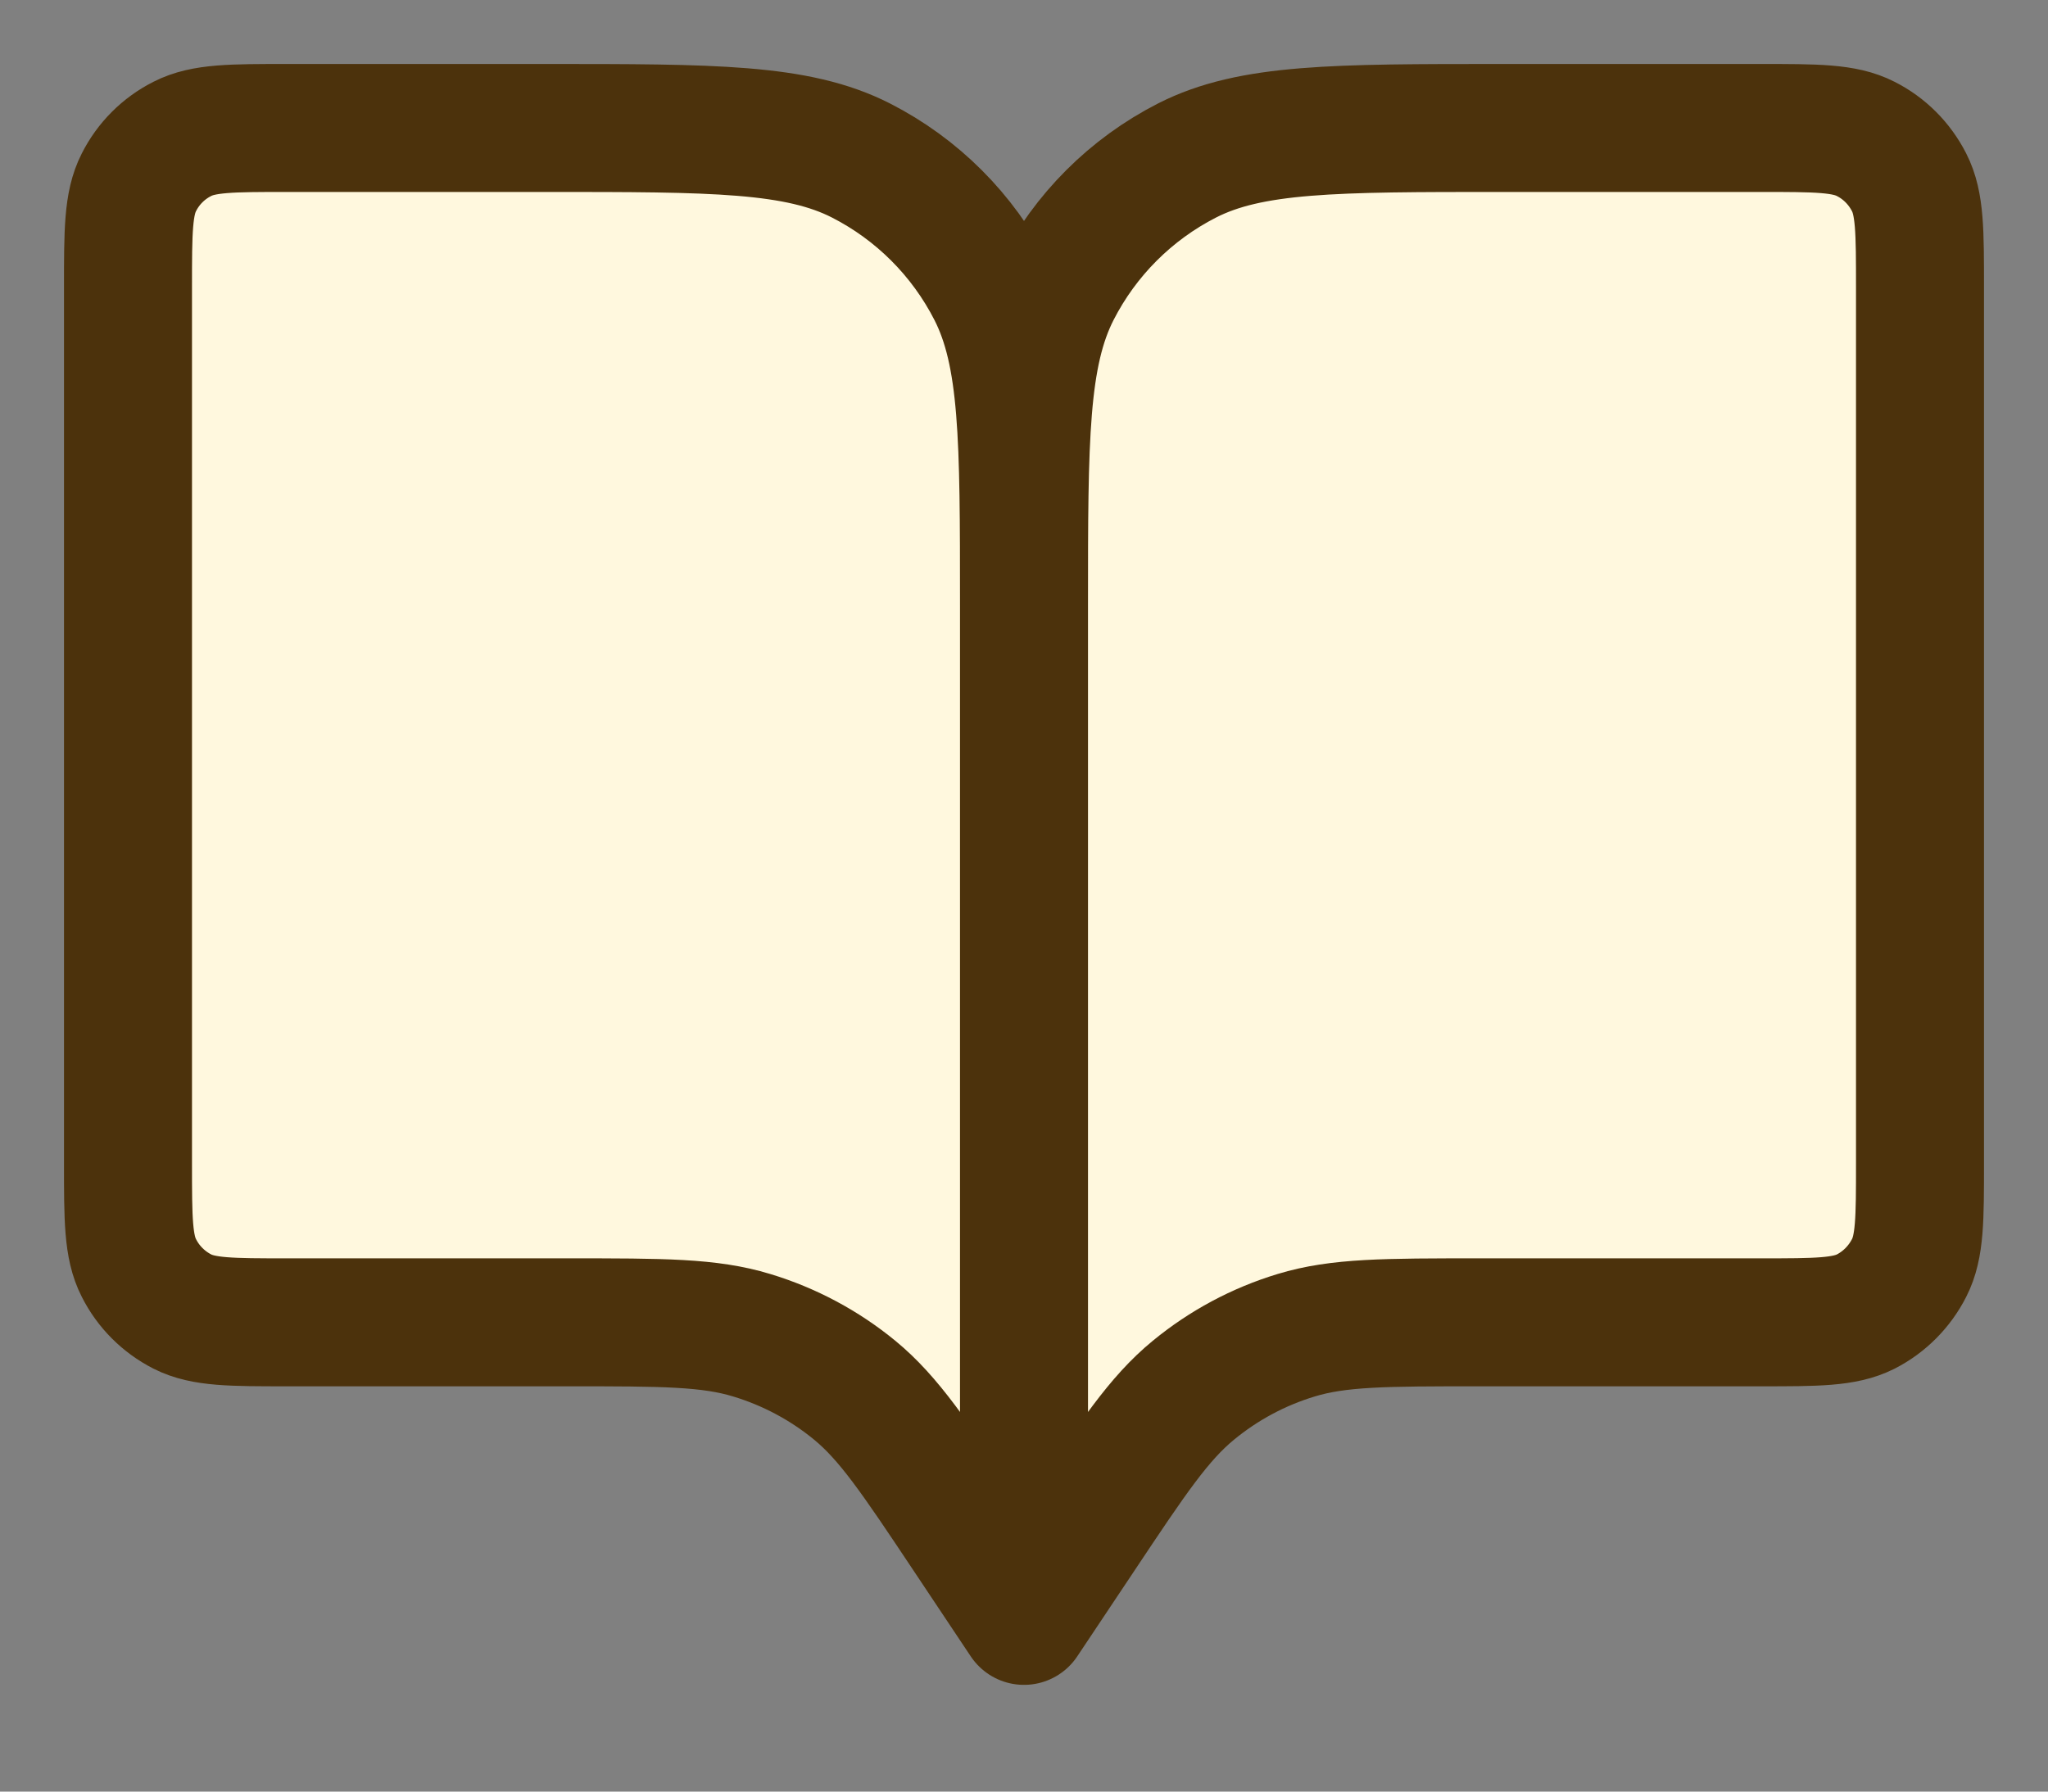 <svg width="16" height="14" viewBox="0 0 16 14" fill="none" xmlns="http://www.w3.org/2000/svg">
<rect x="0" y="0" width="16" height="14" fill="#808080" stroke="none"/>
<path d="M8.447 11.996L8 12.666L7.548 11.988C7.146 11.385 6.944 11.083 6.678 10.864C6.441 10.669 6.167 10.523 5.873 10.434C5.542 10.333 5.177 10.333 4.446 10.333H2.243C1.808 10.333 1.591 10.333 1.425 10.249C1.278 10.174 1.159 10.055 1.085 9.908C1 9.742 1 9.525 1 9.089V2.245C1 1.809 1 1.591 1.085 1.425C1.159 1.278 1.278 1.159 1.425 1.085C1.591 1 1.809 1 2.244 1H4.266C5.573 1 6.227 1 6.726 1.254C7.165 1.478 7.522 1.835 7.746 2.274C8 2.773 8 3.426 8 4.733C8 3.426 8 2.773 8.254 2.274C8.478 1.835 8.835 1.478 9.274 1.254C9.773 1 10.426 1 11.733 1H13.755C14.191 1 14.409 1 14.575 1.085C14.722 1.159 14.84 1.278 14.915 1.425C15 1.591 15 1.809 15 2.245V9.089C15 9.525 15 9.742 14.915 9.908C14.84 10.055 14.722 10.174 14.576 10.249C14.409 10.333 14.192 10.333 13.757 10.333H11.554C10.823 10.333 10.457 10.333 10.126 10.434C9.832 10.523 9.56 10.669 9.323 10.864C9.055 11.084 8.852 11.388 8.447 11.996Z" fill="#FFF8DE"/>
<path d="M8 4.733V12.666M8 4.733C8 3.426 8 2.773 8.254 2.274C8.478 1.835 8.835 1.478 9.274 1.254C9.773 1 10.426 1 11.733 1H13.755C14.191 1 14.409 1 14.575 1.085C14.722 1.159 14.84 1.278 14.915 1.425C15 1.591 15 1.809 15 2.245V9.089C15 9.525 15 9.742 14.915 9.908C14.84 10.055 14.722 10.174 14.576 10.249C14.409 10.333 14.192 10.333 13.757 10.333H11.554C10.823 10.333 10.457 10.333 10.126 10.434C9.832 10.523 9.56 10.669 9.323 10.864C9.055 11.084 8.852 11.388 8.447 11.996L8 12.666M8 4.733C8 3.426 8 2.773 7.746 2.274C7.522 1.835 7.165 1.478 6.726 1.254C6.227 1 5.573 1 4.266 1H2.244C1.809 1 1.591 1 1.425 1.085C1.278 1.159 1.159 1.278 1.085 1.425C1 1.591 1 1.809 1 2.245V9.089C1 9.525 1 9.742 1.085 9.908C1.159 10.055 1.278 10.174 1.425 10.249C1.591 10.333 1.808 10.333 2.243 10.333H4.446C5.177 10.333 5.542 10.333 5.873 10.434C6.167 10.523 6.441 10.669 6.678 10.864C6.944 11.083 7.146 11.385 7.548 11.988L8 12.666" stroke="#4C320C" stroke-linecap="round" stroke-linejoin="round"/>
</svg>
